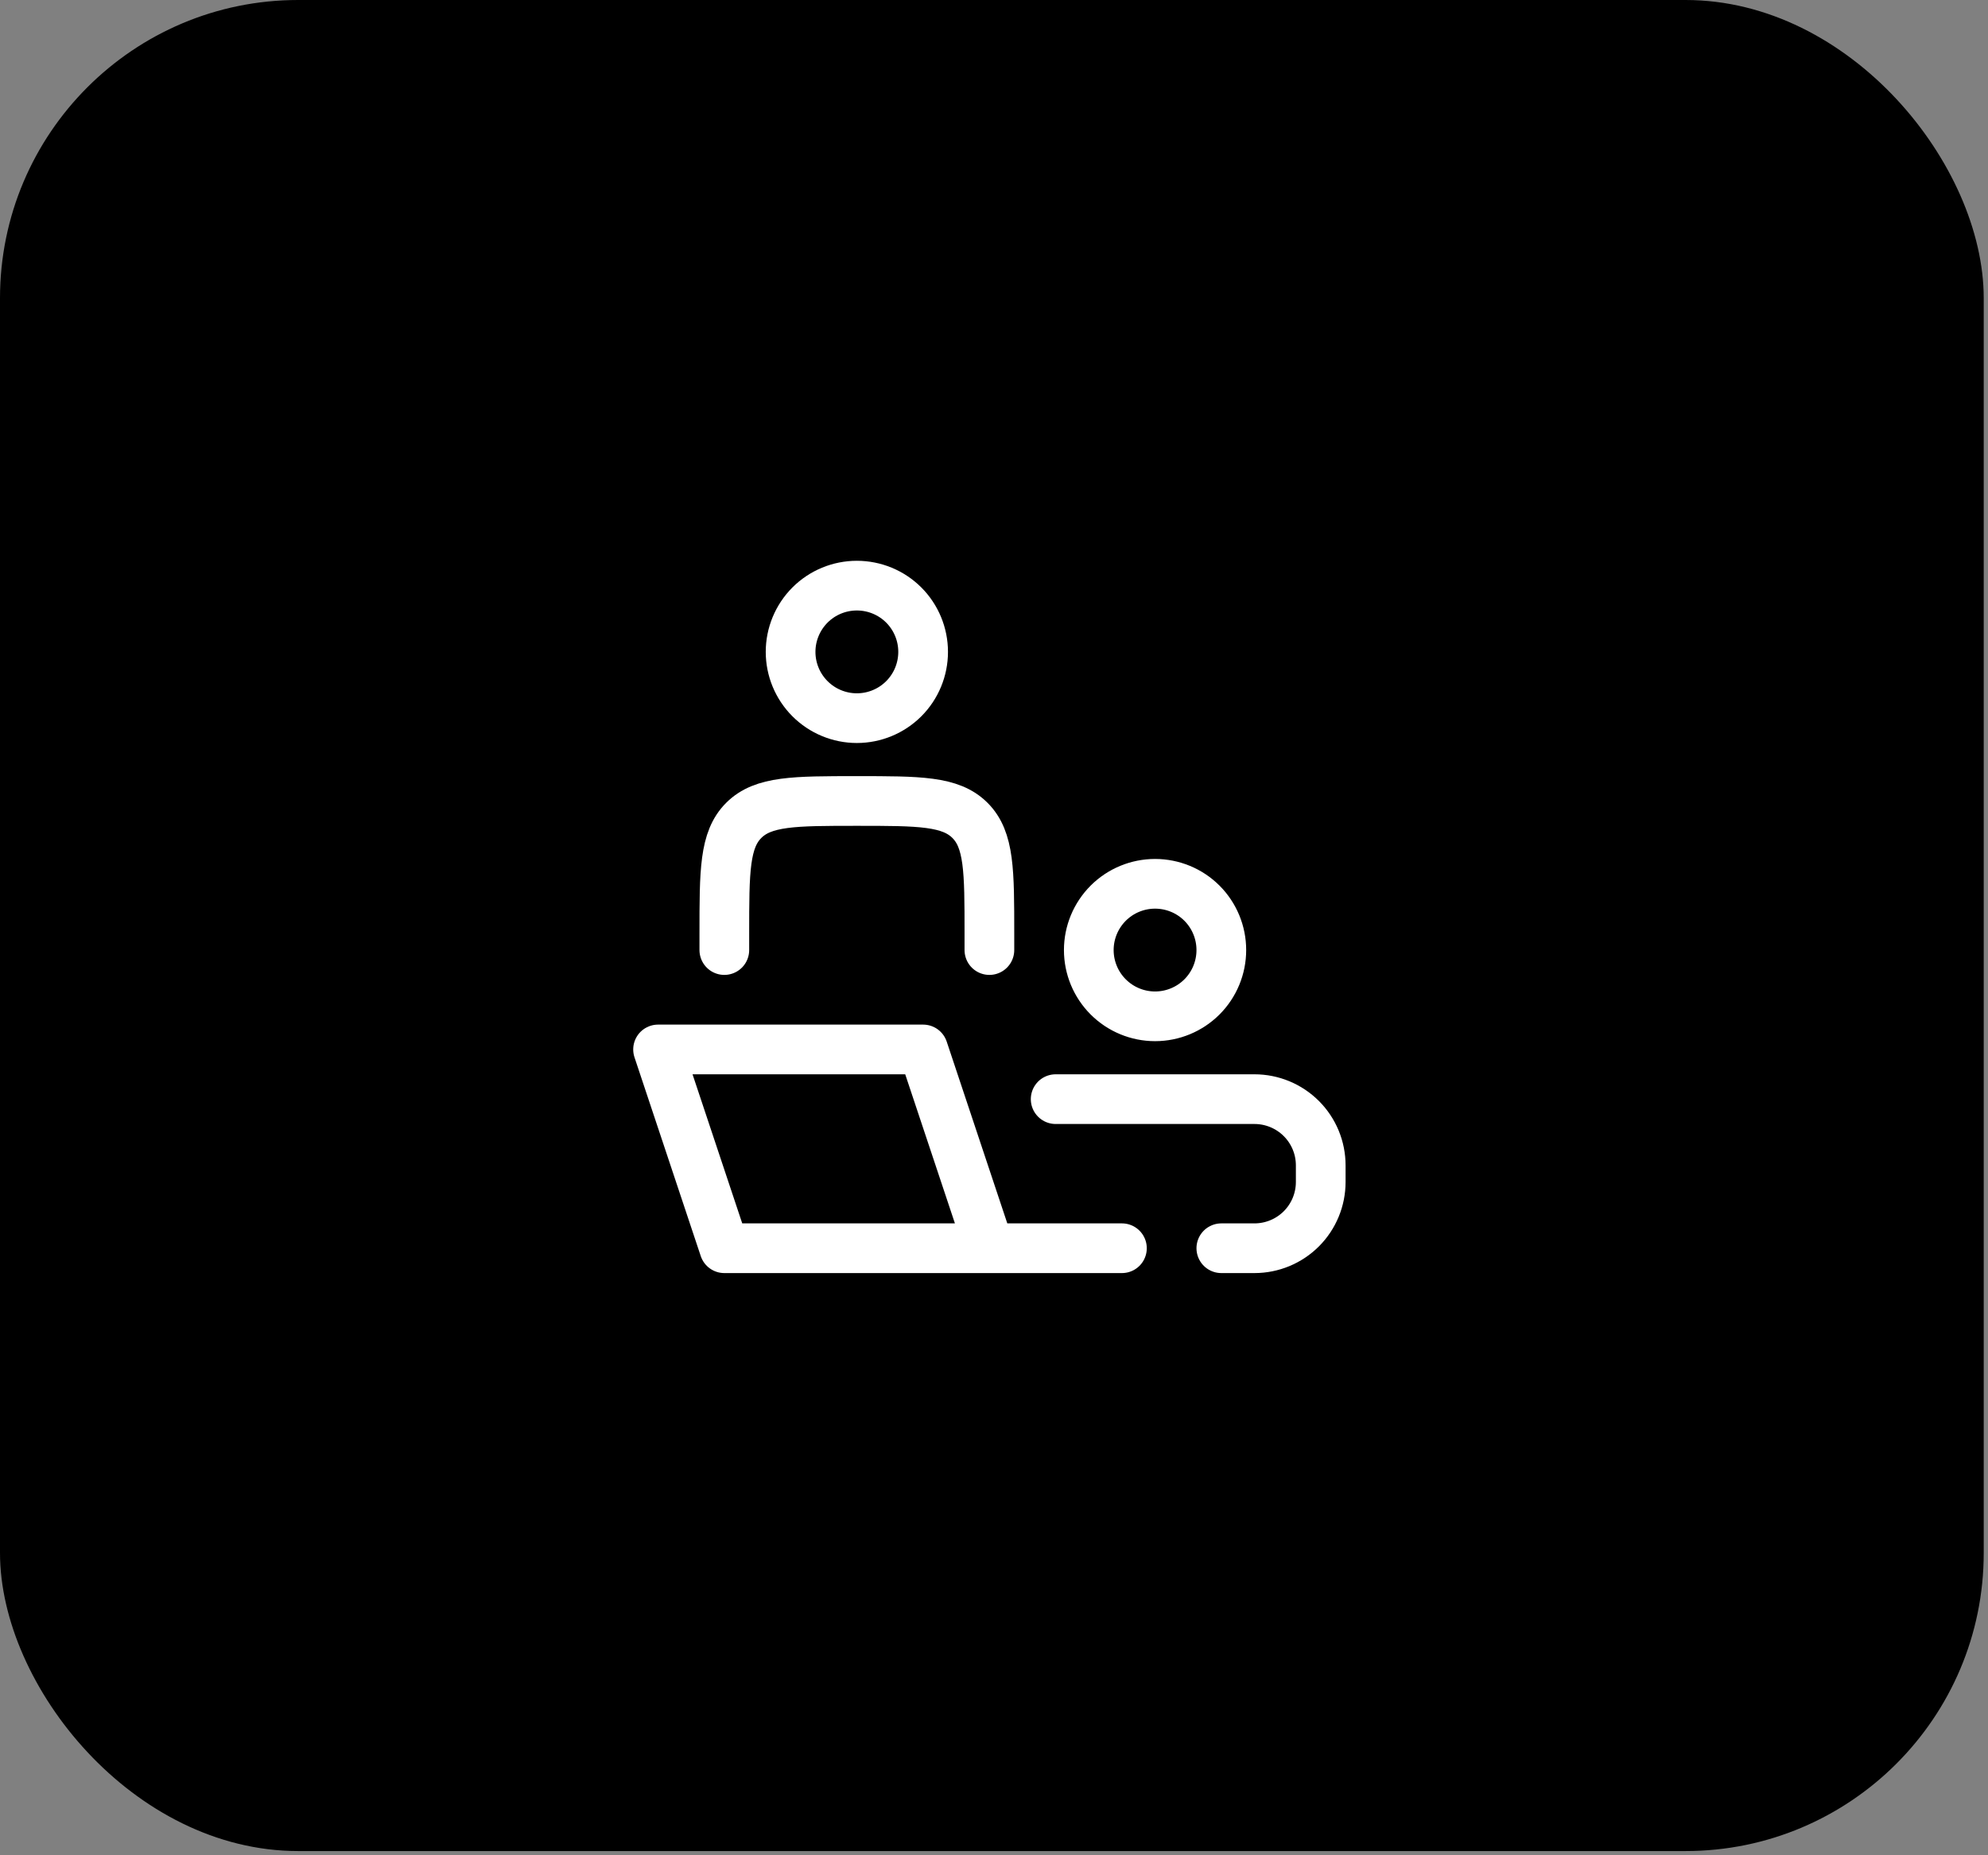 <svg xmlns="http://www.w3.org/2000/svg" width="60" height="56" viewBox="0 0 60 56" fill="none"><rect x="0" y="0" width="60" height="56" fill="#808080" stroke="none"/><rect width="59.871" height="55.873" rx="9" fill="black"></rect><path d="M29.861 37.677L27.861 31.677H19.861L21.861 37.677H29.861ZM29.861 37.677H33.861M29.861 28.677V28.177C29.861 26.291 29.861 25.349 29.275 24.763C28.689 24.177 27.747 24.177 25.861 24.177C23.975 24.177 23.033 24.177 22.447 24.763C21.861 25.349 21.861 26.291 21.861 28.177V28.677M31.861 33.177H37.861C38.392 33.177 38.901 33.388 39.276 33.763C39.651 34.138 39.861 34.646 39.861 35.177V35.677C39.861 36.207 39.651 36.716 39.276 37.091C38.901 37.466 38.392 37.677 37.861 37.677H36.861M36.861 28.677C36.861 29.207 36.651 29.716 36.276 30.091C35.901 30.466 35.392 30.677 34.861 30.677C34.331 30.677 33.822 30.466 33.447 30.091C33.072 29.716 32.861 29.207 32.861 28.677C32.861 28.146 33.072 27.638 33.447 27.262C33.822 26.887 34.331 26.677 34.861 26.677C35.392 26.677 35.901 26.887 36.276 27.262C36.651 27.638 36.861 28.146 36.861 28.677ZM27.861 19.677C27.861 20.207 27.651 20.716 27.276 21.091C26.901 21.466 26.392 21.677 25.861 21.677C25.331 21.677 24.822 21.466 24.447 21.091C24.072 20.716 23.861 20.207 23.861 19.677C23.861 19.146 24.072 18.638 24.447 18.262C24.822 17.887 25.331 17.677 25.861 17.677C26.392 17.677 26.901 17.887 27.276 18.262C27.651 18.638 27.861 19.146 27.861 19.677Z" stroke="white" stroke-width="1.5" stroke-linecap="round" stroke-linejoin="round"></path></svg>